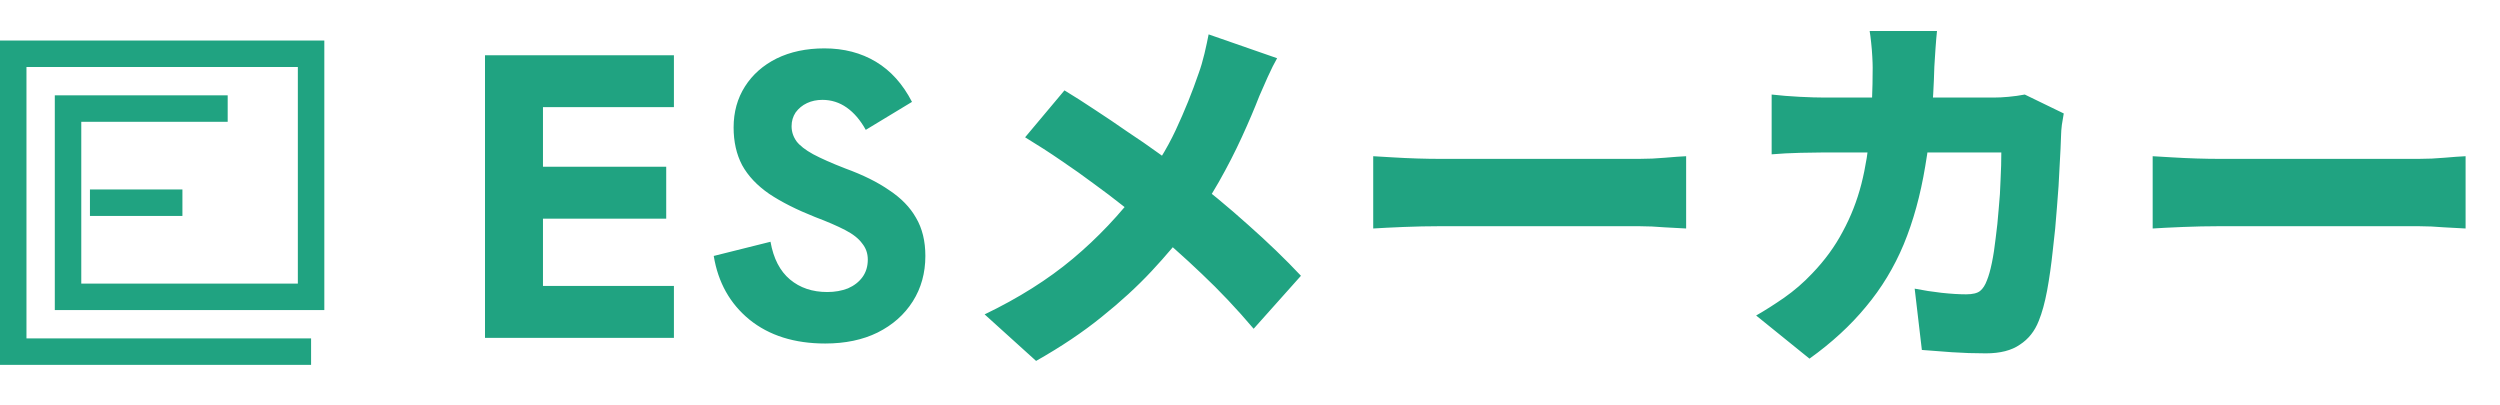 <svg width="185" height="30" viewBox="0 0 185 30" fill="none" xmlns="http://www.w3.org/2000/svg">
<g clip-path="url(#clip0_505_1993)">
<path d="M23.02 26.021H0.979V3.98H23.02V21.966H5.035V8.036H16.849" stroke="#20A381" stroke-width="1.959" stroke-miterlimit="10"/>
<path d="M6.656 15H13.499" stroke="#20A381" stroke-width="1.959" stroke-miterlimit="10"/>
</g>
<path d="M35.89 25V4.09H49.87V7.93H40.18V12.34H49.3V16.18H40.18V21.16H49.87V25H35.89ZM61.067 25.42C58.787 25.42 56.917 24.83 55.457 23.65C54.017 22.47 53.137 20.9 52.817 18.94L57.017 17.89C57.237 19.13 57.717 20.06 58.457 20.68C59.197 21.3 60.117 21.61 61.217 21.61C61.777 21.61 62.287 21.52 62.747 21.34C63.207 21.14 63.567 20.86 63.827 20.5C64.087 20.14 64.217 19.71 64.217 19.21C64.217 18.75 64.077 18.35 63.797 18.01C63.537 17.65 63.117 17.32 62.537 17.02C61.957 16.72 61.217 16.4 60.317 16.06C58.957 15.52 57.827 14.95 56.927 14.35C56.027 13.73 55.357 13.02 54.917 12.22C54.497 11.42 54.287 10.49 54.287 9.43C54.287 8.29 54.567 7.28 55.127 6.4C55.687 5.52 56.467 4.83 57.467 4.33C58.487 3.83 59.667 3.58 61.007 3.58C62.447 3.58 63.717 3.91 64.817 4.57C65.917 5.23 66.807 6.22 67.487 7.54L64.067 9.61C63.667 8.89 63.197 8.34 62.657 7.96C62.117 7.58 61.517 7.39 60.857 7.39C60.437 7.39 60.057 7.47 59.717 7.63C59.377 7.79 59.097 8.02 58.877 8.32C58.677 8.62 58.577 8.96 58.577 9.34C58.577 9.74 58.697 10.11 58.937 10.45C59.177 10.77 59.587 11.09 60.167 11.41C60.767 11.73 61.557 12.08 62.537 12.46C63.857 12.94 64.947 13.48 65.807 14.08C66.687 14.66 67.347 15.34 67.787 16.12C68.247 16.9 68.477 17.84 68.477 18.94C68.477 20.2 68.167 21.32 67.547 22.3C66.927 23.28 66.057 24.05 64.937 24.61C63.837 25.15 62.547 25.42 61.067 25.42ZM94.506 4.308C94.301 4.663 94.068 5.129 93.806 5.708C93.545 6.287 93.34 6.753 93.19 7.108C92.836 8.023 92.406 9.031 91.902 10.132C91.398 11.233 90.829 12.344 90.194 13.464C89.56 14.584 88.85 15.657 88.066 16.684C87.226 17.804 86.274 18.933 85.21 20.072C84.146 21.211 82.914 22.34 81.514 23.46C80.133 24.58 78.518 25.663 76.67 26.708L72.862 23.264C75.382 22.051 77.557 20.679 79.386 19.148C81.216 17.617 82.877 15.863 84.37 13.884C85.472 12.447 86.349 11.028 87.002 9.628C87.656 8.228 88.225 6.819 88.71 5.4C88.86 4.989 89 4.513 89.13 3.972C89.261 3.412 89.364 2.936 89.438 2.544L94.506 4.308ZM78.77 6.688C79.48 7.117 80.226 7.593 81.01 8.116C81.813 8.639 82.616 9.18 83.418 9.74C84.24 10.281 85.024 10.823 85.77 11.364C86.536 11.905 87.226 12.419 87.842 12.904C89.392 14.08 90.894 15.321 92.35 16.628C93.825 17.935 95.132 19.195 96.27 20.408L92.77 24.328C91.52 22.853 90.241 21.5 88.934 20.268C87.646 19.036 86.246 17.795 84.734 16.544C84.23 16.115 83.661 15.657 83.026 15.172C82.392 14.668 81.701 14.145 80.954 13.604C80.208 13.044 79.405 12.475 78.546 11.896C77.706 11.317 76.81 10.739 75.858 10.16L78.77 6.688ZM101.618 11.56C101.992 11.579 102.468 11.607 103.046 11.644C103.644 11.681 104.25 11.709 104.866 11.728C105.482 11.747 106.014 11.756 106.462 11.756C107.041 11.756 107.685 11.756 108.394 11.756C109.122 11.756 109.888 11.756 110.69 11.756C111.493 11.756 112.305 11.756 113.126 11.756C113.966 11.756 114.788 11.756 115.59 11.756C116.393 11.756 117.158 11.756 117.886 11.756C118.614 11.756 119.268 11.756 119.846 11.756C120.444 11.756 120.938 11.756 121.33 11.756C121.965 11.756 122.59 11.728 123.206 11.672C123.841 11.616 124.364 11.579 124.774 11.56V16.908C124.42 16.889 123.897 16.861 123.206 16.824C122.534 16.768 121.909 16.74 121.33 16.74C120.938 16.74 120.444 16.74 119.846 16.74C119.249 16.74 118.586 16.74 117.858 16.74C117.13 16.74 116.365 16.74 115.562 16.74C114.76 16.74 113.938 16.74 113.098 16.74C112.277 16.74 111.465 16.74 110.662 16.74C109.86 16.74 109.094 16.74 108.366 16.74C107.657 16.74 107.022 16.74 106.462 16.74C105.66 16.74 104.792 16.759 103.858 16.796C102.944 16.833 102.197 16.871 101.618 16.908V11.56ZM143.338 2.292C143.301 2.628 143.264 3.067 143.226 3.608C143.189 4.149 143.161 4.588 143.142 4.924C143.068 7.668 142.844 10.123 142.47 12.288C142.116 14.435 141.584 16.367 140.874 18.084C140.165 19.783 139.232 21.323 138.074 22.704C136.936 24.085 135.545 25.364 133.902 26.54L129.954 23.348C130.608 22.975 131.298 22.536 132.026 22.032C132.773 21.509 133.464 20.912 134.098 20.24C135.032 19.269 135.788 18.233 136.366 17.132C136.964 16.031 137.421 14.864 137.738 13.632C138.056 12.381 138.27 11.047 138.382 9.628C138.513 8.191 138.578 6.651 138.578 5.008C138.578 4.803 138.569 4.532 138.55 4.196C138.532 3.841 138.504 3.496 138.466 3.16C138.429 2.805 138.392 2.516 138.354 2.292H143.338ZM152.718 8.396C152.681 8.62 152.634 8.9 152.578 9.236C152.541 9.553 152.522 9.787 152.522 9.936C152.504 10.571 152.466 11.364 152.41 12.316C152.373 13.249 152.308 14.257 152.214 15.34C152.14 16.404 152.037 17.468 151.906 18.532C151.794 19.596 151.654 20.585 151.486 21.5C151.318 22.396 151.113 23.143 150.87 23.74C150.572 24.505 150.105 25.093 149.47 25.504C148.854 25.933 148.014 26.148 146.95 26.148C146.092 26.148 145.252 26.12 144.43 26.064C143.609 26.008 142.872 25.952 142.218 25.896L141.686 21.36C142.34 21.491 143.002 21.593 143.674 21.668C144.365 21.743 144.972 21.78 145.494 21.78C145.98 21.78 146.325 21.696 146.53 21.528C146.736 21.36 146.904 21.099 147.034 20.744C147.165 20.427 147.286 19.997 147.398 19.456C147.51 18.915 147.604 18.308 147.678 17.636C147.772 16.945 147.846 16.227 147.902 15.48C147.977 14.733 148.024 14.005 148.042 13.296C148.08 12.568 148.098 11.896 148.098 11.28H135.05C134.621 11.28 134.014 11.289 133.23 11.308C132.465 11.327 131.756 11.364 131.102 11.42V6.996C131.756 7.071 132.446 7.127 133.174 7.164C133.902 7.201 134.528 7.22 135.05 7.22H147.51C147.865 7.22 148.238 7.201 148.63 7.164C149.041 7.127 149.442 7.071 149.834 6.996L152.718 8.396ZM159.298 11.56C159.672 11.579 160.148 11.607 160.726 11.644C161.324 11.681 161.93 11.709 162.546 11.728C163.162 11.747 163.694 11.756 164.142 11.756C164.721 11.756 165.365 11.756 166.074 11.756C166.802 11.756 167.568 11.756 168.37 11.756C169.173 11.756 169.985 11.756 170.806 11.756C171.646 11.756 172.468 11.756 173.27 11.756C174.073 11.756 174.838 11.756 175.566 11.756C176.294 11.756 176.948 11.756 177.526 11.756C178.124 11.756 178.618 11.756 179.01 11.756C179.645 11.756 180.27 11.728 180.886 11.672C181.521 11.616 182.044 11.579 182.454 11.56V16.908C182.1 16.889 181.577 16.861 180.886 16.824C180.214 16.768 179.589 16.74 179.01 16.74C178.618 16.74 178.124 16.74 177.526 16.74C176.929 16.74 176.266 16.74 175.538 16.74C174.81 16.74 174.045 16.74 173.242 16.74C172.44 16.74 171.618 16.74 170.778 16.74C169.957 16.74 169.145 16.74 168.342 16.74C167.54 16.74 166.774 16.74 166.046 16.74C165.337 16.74 164.702 16.74 164.142 16.74C163.34 16.74 162.472 16.759 161.538 16.796C160.624 16.833 159.877 16.871 159.298 16.908V11.56Z" fill="#20A381"/>
<defs>
<clipPath id="clip0_505_1993">
<rect width="24" height="24" fill="white" transform="translate(0 3)"/>
</clipPath>
</defs>
</svg>
